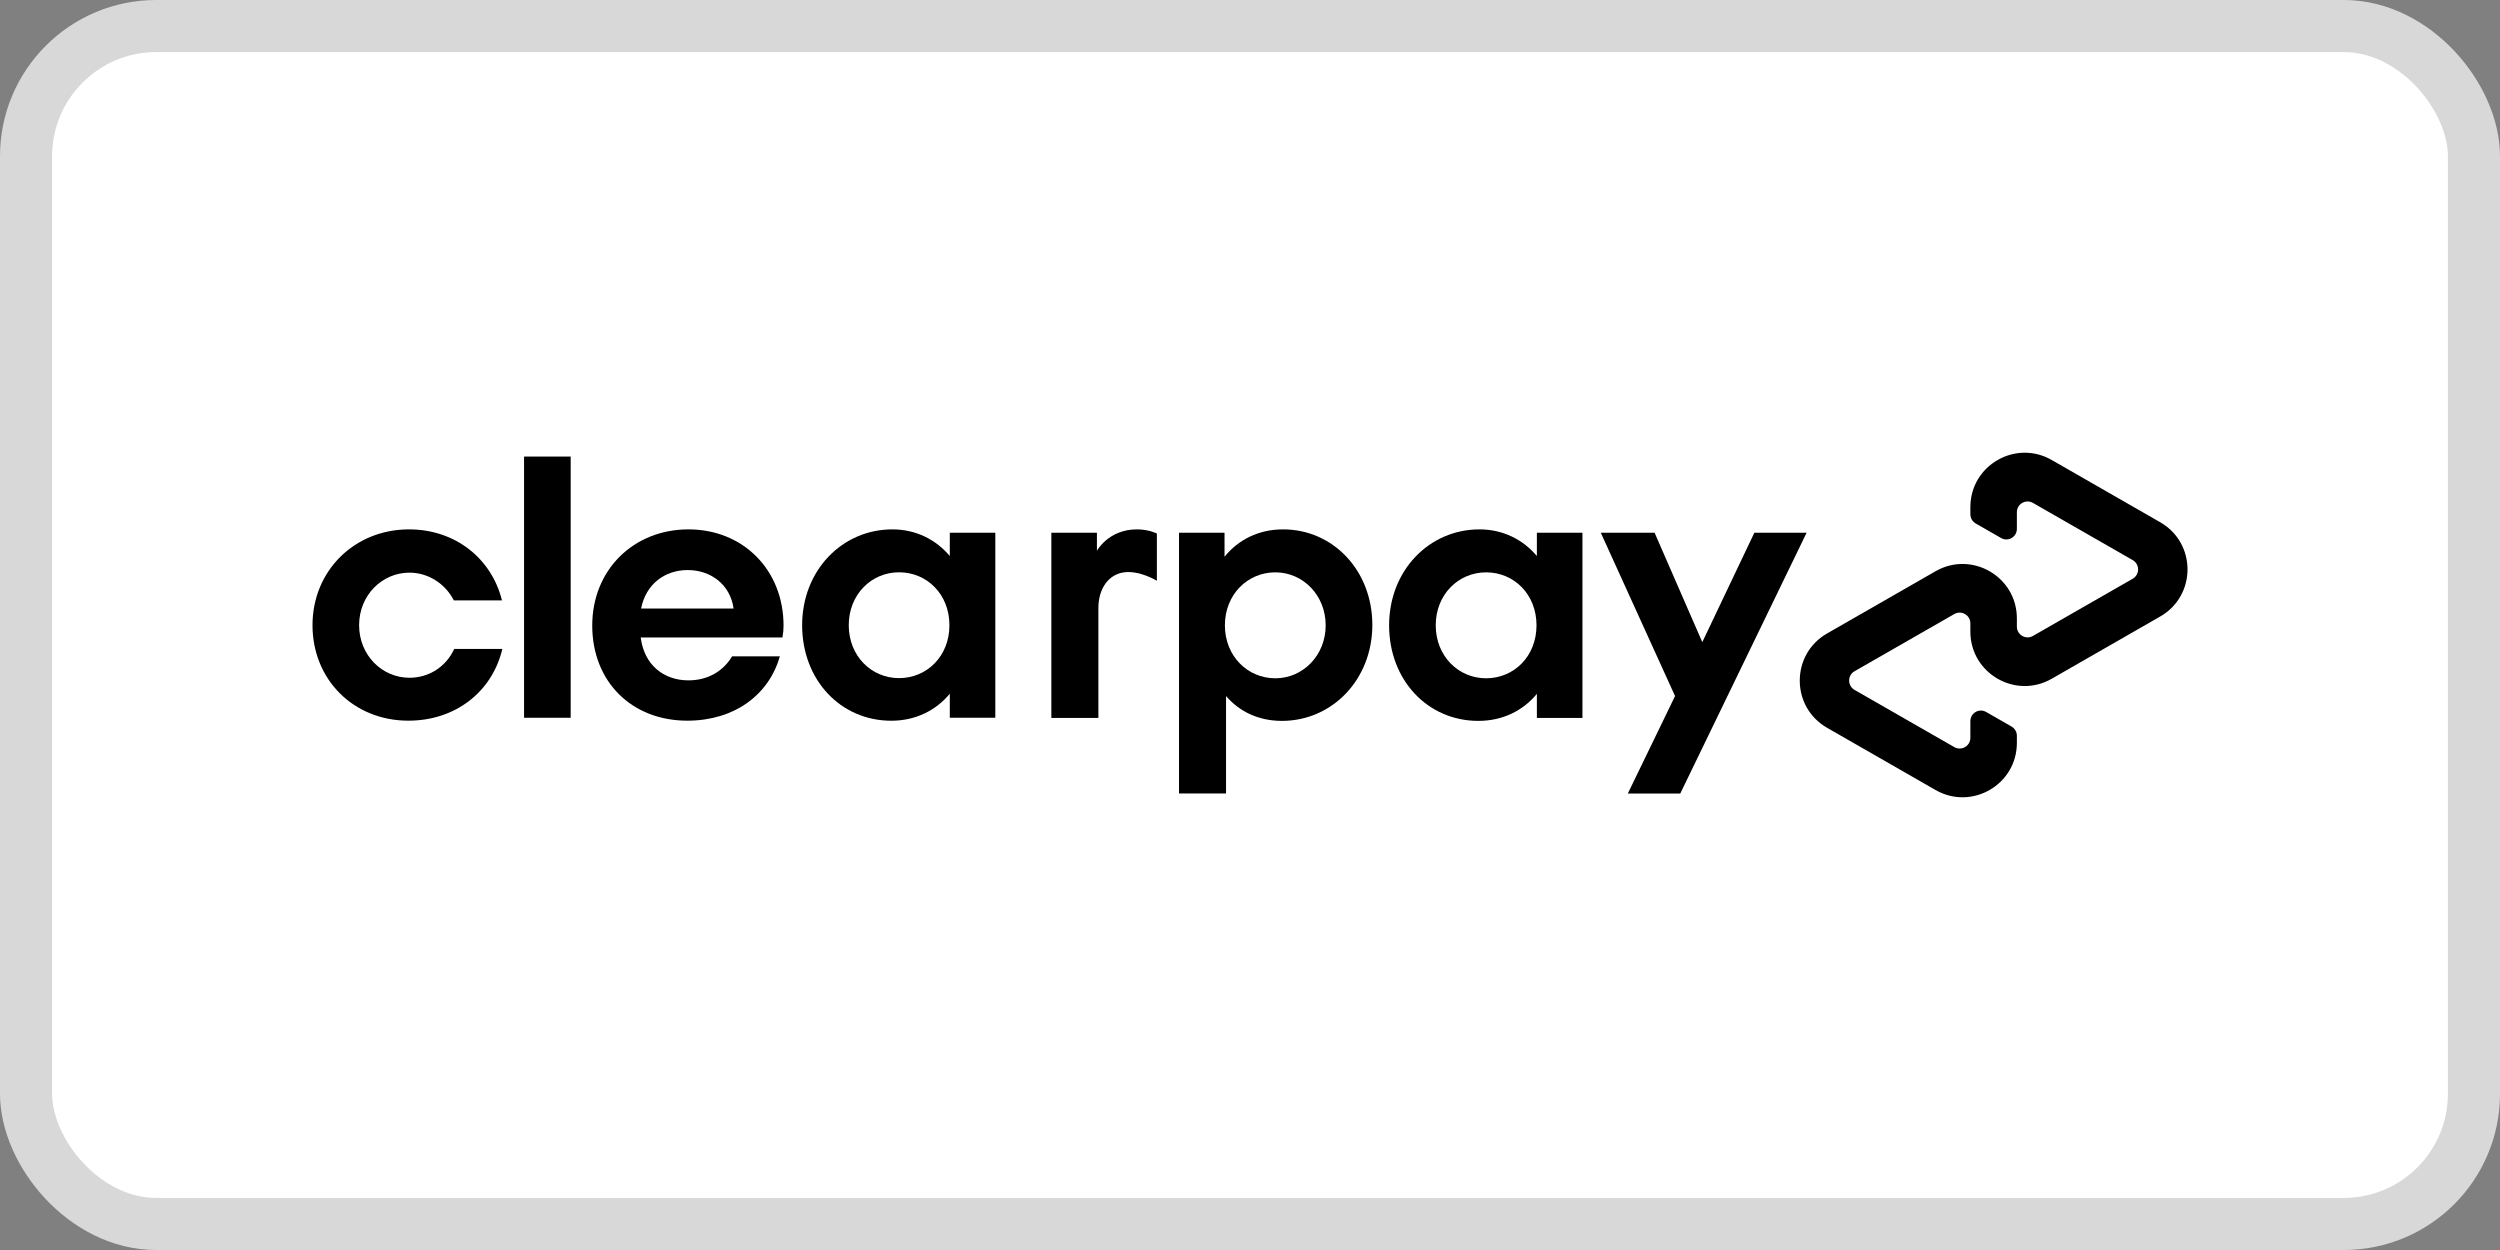 <svg width="48" height="24" viewBox="0 0 48 24" fill="none" xmlns="http://www.w3.org/2000/svg">
<rect x="0" y="0" width="48" height="24" fill="#808080" stroke="none"/>
<rect x="0.5" y="0.5" width="47" height="23" rx="2.5" fill="white"/>
<rect x="0.5" y="0.5" width="47" height="23" rx="2.5" stroke="#D8D8D8"/>
<path d="M34.687 10.228L32.261 15.236H31.254L32.161 13.364L30.735 10.228H31.768L32.684 12.329L33.684 10.228H34.687Z" fill="black"/>
<path d="M25.453 12.006C25.453 11.43 25.019 10.989 24.486 10.989C23.952 10.989 23.518 11.416 23.518 12.006C23.518 12.596 23.952 13.023 24.486 13.023C25.019 13.023 25.453 12.582 25.453 12.006ZM22.637 15.235V10.228H23.511V10.69C23.774 10.363 24.166 10.164 24.635 10.164C25.595 10.164 26.349 10.954 26.349 11.999C26.349 13.044 25.581 13.841 24.613 13.841C24.165 13.841 23.796 13.663 23.54 13.364V15.235H22.636H22.637Z" fill="black"/>
<path d="M29.501 12.006C29.501 11.409 29.067 10.989 28.534 10.989C28 10.989 27.566 11.416 27.566 12.006C27.566 12.596 28 13.023 28.534 13.023C29.067 13.023 29.501 12.603 29.501 12.006ZM29.508 13.784V13.322C29.245 13.642 28.854 13.841 28.384 13.841C27.41 13.841 26.671 13.058 26.671 12.006C26.671 10.954 27.439 10.164 28.406 10.164C28.861 10.164 29.245 10.363 29.508 10.676V10.228H30.383V13.784H29.508Z" fill="black"/>
<path d="M21.06 10.576C21.06 10.576 21.283 10.164 21.828 10.164C22.062 10.164 22.212 10.244 22.212 10.244V11.151C22.212 11.151 21.884 10.948 21.581 10.989C21.279 11.03 21.088 11.307 21.089 11.679V13.784H20.186V10.228H21.061V10.576H21.06Z" fill="black"/>
<path d="M41.476 10.027L40.442 9.434L39.393 8.832C38.698 8.433 37.831 8.935 37.831 9.737V9.872C37.831 9.946 37.87 10.014 37.934 10.051L38.421 10.33C38.556 10.408 38.724 10.31 38.724 10.154V9.834C38.724 9.676 38.896 9.577 39.033 9.656L39.992 10.206L40.948 10.754C41.086 10.834 41.086 11.033 40.948 11.112L39.992 11.66L39.033 12.21C38.896 12.289 38.724 12.19 38.724 12.031V11.873C38.724 11.071 37.858 10.569 37.162 10.968L36.113 11.57L35.079 12.163C34.381 12.564 34.381 13.572 35.079 13.973L36.113 14.566L37.162 15.168C37.858 15.567 38.724 15.065 38.724 14.263V14.128C38.724 14.054 38.685 13.986 38.621 13.949L38.134 13.67C37.999 13.592 37.831 13.69 37.831 13.845V14.166C37.831 14.324 37.66 14.423 37.522 14.344L36.563 13.794L35.607 13.246C35.469 13.166 35.469 12.967 35.607 12.888L36.563 12.34L37.522 11.79C37.66 11.711 37.831 11.81 37.831 11.969V12.127C37.831 12.929 38.698 13.431 39.393 13.032L40.442 12.43L41.476 11.837C42.175 11.436 42.175 10.428 41.476 10.027Z" fill="black"/>
<path d="M9.645 12.459C9.453 13.276 8.75 13.837 7.84 13.837C6.789 13.837 6 13.049 6 12.004C6 10.96 6.803 10.164 7.854 10.164C8.743 10.164 9.439 10.725 9.638 11.528H8.714C8.551 11.209 8.224 10.995 7.862 10.995C7.336 10.995 6.895 11.428 6.895 12.004C6.895 12.58 7.336 13.013 7.862 13.013C8.238 13.013 8.565 12.8 8.721 12.459H9.645Z" fill="black"/>
<path d="M10.062 13.781V8.766H10.957V13.781H10.062Z" fill="black"/>
<path d="M12.302 12.239C12.366 12.764 12.742 13.063 13.218 13.063C13.595 13.063 13.886 12.885 14.057 12.601H14.973C14.76 13.354 14.085 13.837 13.197 13.837C12.124 13.837 11.371 13.084 11.371 12.011C11.371 10.938 12.167 10.164 13.218 10.164C14.27 10.164 15.044 10.945 15.044 12.011C15.044 12.089 15.037 12.167 15.023 12.239H12.302ZM14.085 11.684C14.021 11.222 13.645 10.945 13.204 10.945C12.764 10.945 12.401 11.215 12.309 11.684H14.085Z" fill="black"/>
<path d="M18.236 13.781V13.319C17.973 13.638 17.582 13.838 17.113 13.838C16.14 13.838 15.401 13.056 15.401 12.004C15.401 10.953 16.168 10.164 17.134 10.164C17.589 10.164 17.973 10.363 18.236 10.676V10.228H19.11V13.781H18.236V13.781ZM18.229 12.004C18.229 11.407 17.795 10.988 17.262 10.988C16.729 10.988 16.296 11.415 16.296 12.004C16.296 12.594 16.729 13.02 17.262 13.02C17.795 13.02 18.229 12.601 18.229 12.004Z" fill="black"/>
</svg>
